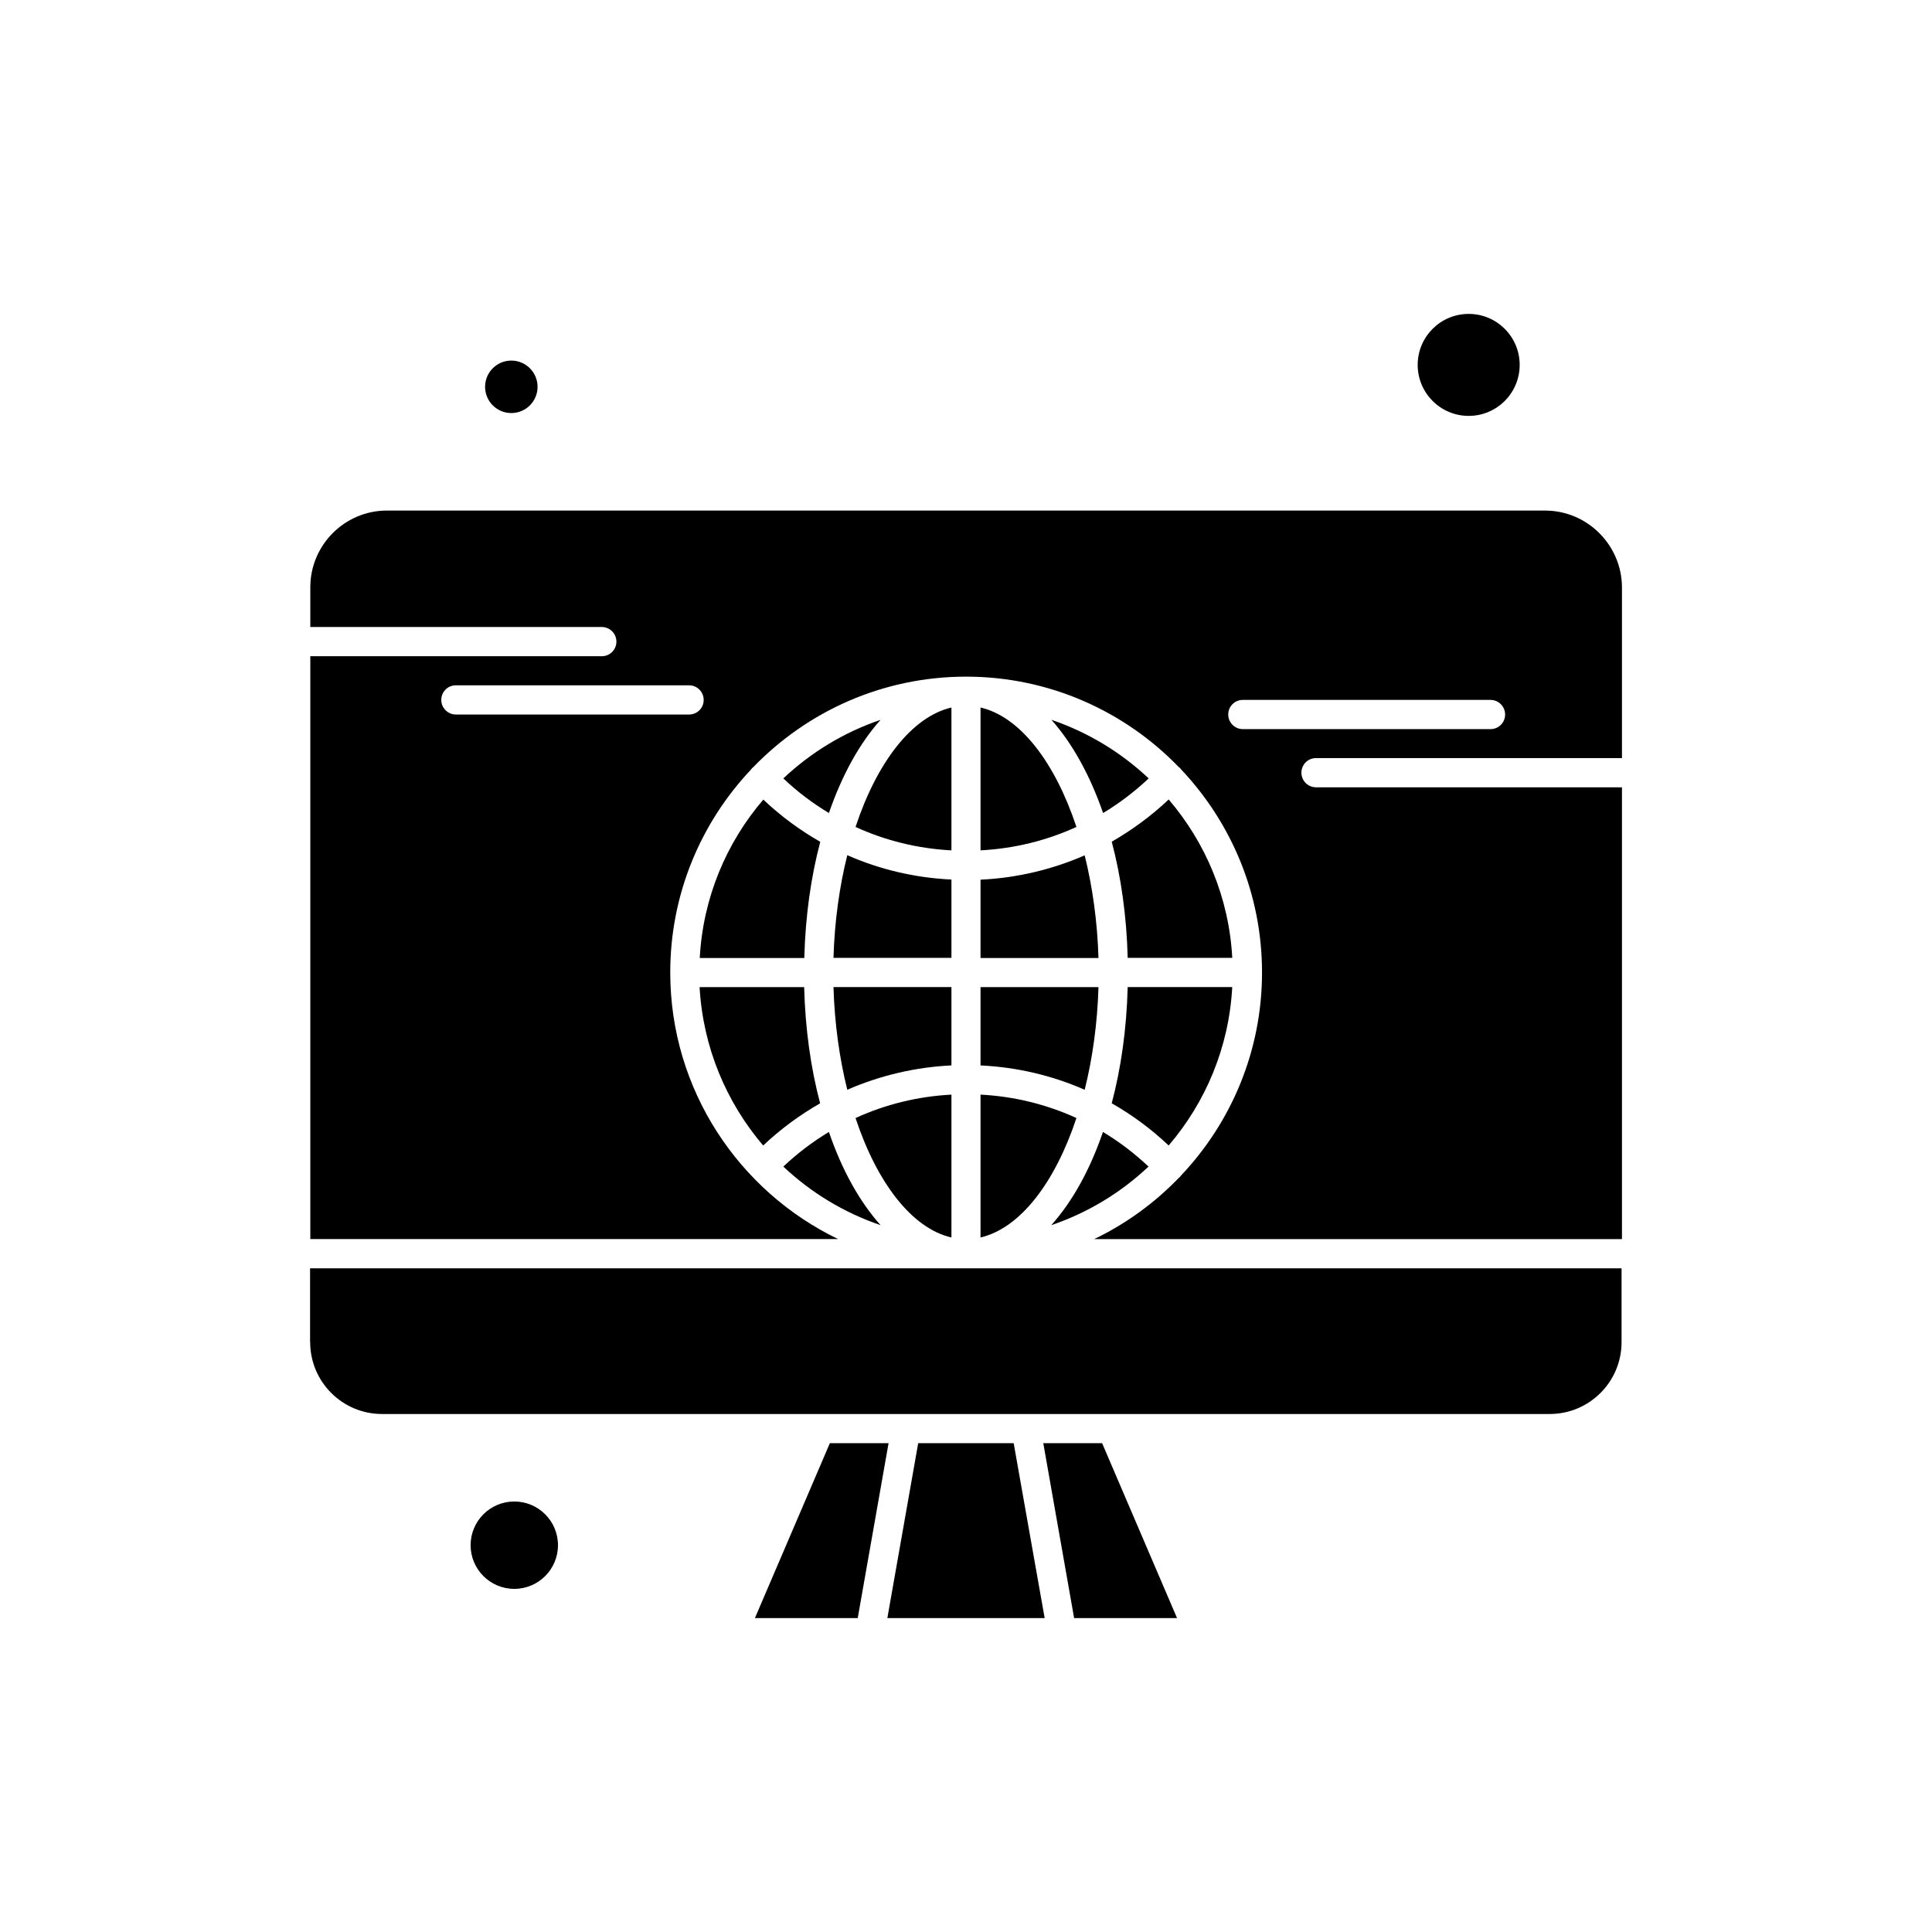 <?xml version="1.0" encoding="UTF-8"?>
<!-- Uploaded to: ICON Repo, www.svgrepo.com, Generator: ICON Repo Mixer Tools -->
<svg fill="#000000" width="800px" height="800px" version="1.1" viewBox="144 144 512 512" xmlns="http://www.w3.org/2000/svg">
 <g fill-rule="evenodd">
  <path d="m226.2 499.69c0 10.504 8.531 19.035 19.035 19.035h309.46c10.504 0 19.035-8.531 19.035-19.035v-19.57h-347.56v19.57h0.035z"/>
  <path d="m396.14 471.94v-37.852c-8.926 0.465-17.492 2.582-25.414 6.203 5.664 17.098 14.91 29.25 25.414 31.652z"/>
  <path d="m396.14 405.59h-31.258c0.285 9.641 1.578 18.855 3.656 27.207 8.637-3.766 17.957-5.984 27.602-6.453z"/>
  <path d="m396.14 377.09c-9.68-0.465-18.961-2.652-27.602-6.453-2.078 8.316-3.371 17.527-3.656 27.207h31.258z"/>
  <path d="m363.67 359.46c3.477-10.074 8.137-18.496 13.691-24.699-9.715 3.297-18.461 8.637-25.773 15.523 3.727 3.547 7.777 6.594 12.082 9.176z"/>
  <path d="m329.44 397.88h27.707c0.285-11.078 1.758-21.473 4.231-30.793-5.414-3.082-10.469-6.812-15.09-11.184-9.785 11.398-15.988 25.988-16.848 41.977z"/>
  <path d="m286.46 246.51c0 3.84-3.113 6.953-6.953 6.953-3.844 0-6.957-3.113-6.957-6.953 0-3.84 3.113-6.953 6.957-6.953 3.84 0 6.953 3.113 6.953 6.953"/>
  <path d="m420.48 526.46 8.172 46.348h27.277l-19.855-46.348z"/>
  <path d="m291.87 553.49c0 6.394-5.184 11.578-11.578 11.578-6.394 0-11.578-5.184-11.578-11.578 0-6.394 5.184-11.578 11.578-11.578 6.394 0 11.578 5.184 11.578 11.578"/>
  <path d="m546.73 240.7c0 7.465-6.051 13.516-13.516 13.516-7.461 0-13.512-6.051-13.512-13.516 0-7.461 6.051-13.512 13.512-13.512 7.465 0 13.516 6.051 13.516 13.512"/>
  <path d="m346.25 447.57c4.625-4.371 9.715-8.102 15.09-11.184-2.473-9.32-3.941-19.715-4.231-30.793h-27.711c0.898 15.988 7.098 30.539 16.848 41.977z"/>
  <path d="m387.33 526.46-8.172 46.348h41.688l-8.211-46.348z"/>
  <path d="m363.92 526.46-19.859 46.348h27.246l8.172-46.348z"/>
  <path d="m396.14 331.5c-10.504 2.438-19.75 14.555-25.414 31.652 7.922 3.621 16.488 5.734 25.414 6.203z"/>
  <path d="m403.85 471.94c10.504-2.438 19.75-14.555 25.414-31.652-7.922-3.621-16.488-5.734-25.414-6.203z"/>
  <path d="m403.85 426.35c9.68 0.465 18.961 2.652 27.602 6.453 2.078-8.316 3.371-17.527 3.656-27.207h-31.258z"/>
  <path d="m403.85 397.88h31.258c-0.285-9.641-1.578-18.855-3.656-27.207-8.637 3.766-17.922 5.984-27.602 6.453z"/>
  <path d="m553.44 279.3h-306.88c-11.219 0-20.324 9.141-20.324 20.324v10.539h77.246c2.113 0 3.871 1.719 3.871 3.871 0 2.152-1.719 3.871-3.871 3.871h-77.246v154.46h139.87c-26.273-12.652-44.484-39.574-44.484-70.652 0-20.789 8.137-39.719 21.398-53.77 0.145-0.18 0.25-0.359 0.43-0.5 0.07-0.07 0.145-0.109 0.18-0.145 14.266-14.77 34.27-23.98 56.387-23.98 22.117 0 42.117 9.211 56.387 23.98 0.07 0.07 0.145 0.109 0.215 0.145 0.18 0.18 0.324 0.359 0.465 0.539 13.227 14.051 21.363 32.941 21.363 53.734 0 20.754-8.137 39.68-21.363 53.699-0.145 0.18-0.285 0.359-0.465 0.539-0.07 0.07-0.145 0.109-0.215 0.18-6.418 6.668-14.016 12.188-22.438 16.238h139.87v-119.73h-81.082c-2.113 0-3.871-1.719-3.871-3.871s1.719-3.871 3.871-3.871h81.082v-45.309c-0.07-11.148-9.176-20.289-20.398-20.289zm-226.83 54.055h-61.797c-2.113 0-3.871-1.719-3.871-3.871 0-2.152 1.719-3.871 3.871-3.871h61.797c2.113 0 3.871 1.719 3.871 3.871 0 2.152-1.719 3.871-3.871 3.871zm212.39 3.871h-65.633c-2.113 0-3.871-1.719-3.871-3.871s1.719-3.871 3.871-3.871h65.633c2.113 0 3.871 1.719 3.871 3.871s-1.719 3.871-3.871 3.871z"/>
  <path d="m436.33 359.46c4.301-2.582 8.352-5.664 12.082-9.176-7.312-6.883-16.059-12.223-25.773-15.523 5.519 6.203 10.215 14.66 13.691 24.699z"/>
  <path d="m403.85 331.5v37.852c8.926-0.465 17.492-2.582 25.414-6.203-5.664-17.098-14.91-29.215-25.414-31.652z"/>
  <path d="m470.56 405.59h-27.711c-0.285 11.078-1.758 21.473-4.231 30.793 5.414 3.082 10.469 6.812 15.09 11.184 9.785-11.434 15.988-25.988 16.848-41.977z"/>
  <path d="m422.6 468.68c9.715-3.297 18.461-8.637 25.773-15.523-3.727-3.512-7.777-6.598-12.082-9.176-3.441 10.074-8.137 18.496-13.691 24.699z"/>
  <path d="m363.67 443.98c-4.301 2.582-8.352 5.664-12.082 9.176 7.312 6.883 16.059 12.223 25.773 15.523-5.555-6.203-10.25-14.625-13.691-24.699z"/>
  <path d="m453.71 355.87c-4.625 4.371-9.715 8.102-15.09 11.184 2.473 9.32 3.941 19.715 4.231 30.793h27.711c-0.859-15.949-7.062-30.539-16.848-41.977z"/>
 </g>
</svg>